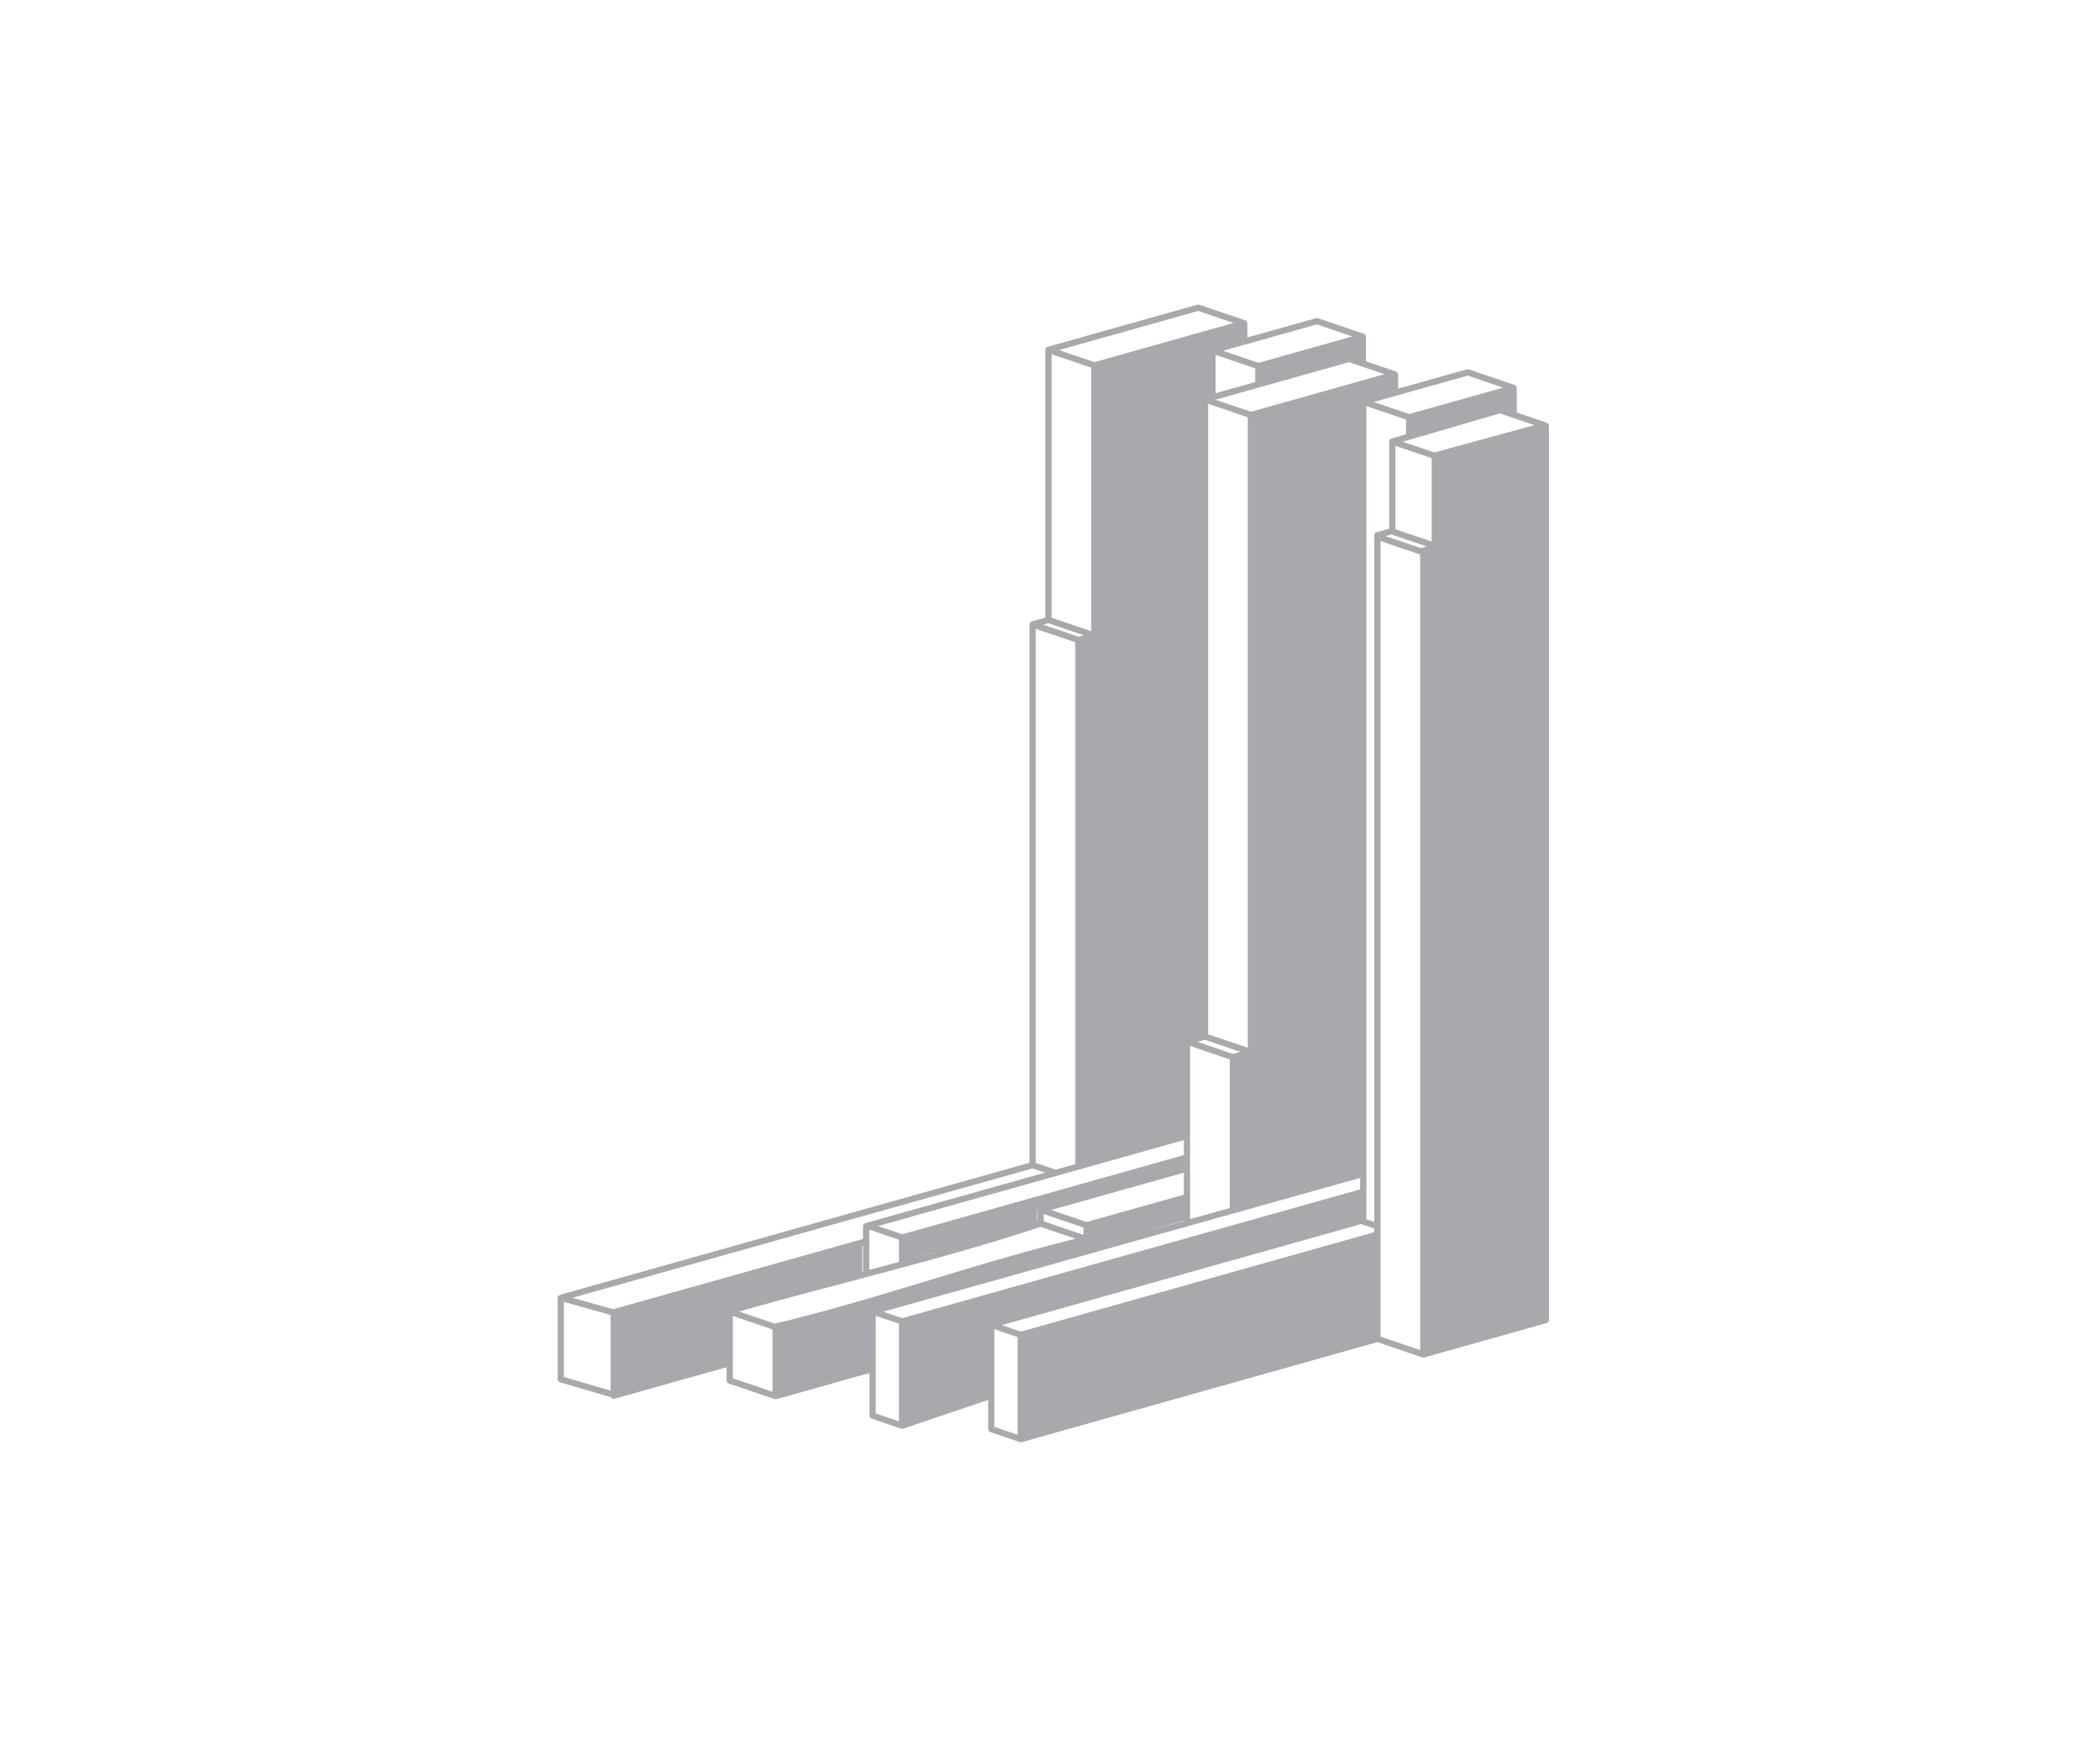 <svg xmlns="http://www.w3.org/2000/svg" viewBox="0 0 240 200"><path d="M177.018 48.632c-.001-.027-.009-.051-.015-.076-.005-.02-.008-.041-.016-.06-.009-.021-.024-.037-.038-.056-.013-.019-.025-.039-.041-.055-.015-.014-.035-.024-.053-.035-.021-.014-.041-.029-.065-.038l-.011-.007-3.434-1.166v-2.811l-.003-.012c-.001-.017-.005-.033-.008-.05-.002-.012.001-.023-.003-.034-.002-.008-.008-.013-.01-.02-.004-.011-.006-.021-.011-.031-.007-.015-.018-.027-.027-.042-.01-.016-.02-.032-.032-.046l-.02-.023c-.012-.011-.026-.018-.039-.028-.016-.011-.03-.022-.048-.031-.01-.005-.02-.011-.031-.015l-.011-.007-5.245-1.781c-.011-.004-.023-.002-.034-.004a.405.405 0 00-.142-.004c-.012.002-.024-.001-.036.003l-7.858 2.209v-1.621l-.002-.012c-.001-.017-.005-.033-.008-.05-.002-.012.001-.023-.003-.034-.002-.008-.008-.013-.01-.02-.004-.011-.006-.021-.011-.031-.007-.015-.017-.027-.026-.04-.011-.017-.021-.034-.034-.048l-.019-.022c-.011-.01-.024-.017-.037-.026-.017-.012-.033-.024-.052-.034l-.029-.014-.011-.007-3.434-1.166v-2.811l-.002-.012c-.001-.017-.005-.033-.008-.05-.002-.012.001-.023-.003-.034-.002-.008-.008-.013-.01-.02-.004-.011-.006-.021-.011-.031-.007-.015-.017-.027-.026-.04-.011-.017-.021-.034-.034-.049-.007-.007-.012-.015-.019-.021-.011-.01-.024-.017-.036-.026a.298.298 0 00-.082-.047l-.011-.007-5.245-1.782c-.011-.004-.023-.002-.034-.004a.354.354 0 00-.144-.004c-.012.002-.023-.001-.034.003l-7.858 2.21v-1.621l-.002-.012c-.001-.017-.005-.033-.008-.05-.002-.012.001-.023-.003-.034-.002-.008-.008-.013-.01-.02-.004-.011-.006-.021-.011-.031-.007-.015-.017-.027-.026-.041-.011-.017-.02-.033-.033-.047-.007-.008-.012-.015-.02-.022-.011-.011-.025-.018-.038-.027a.317.317 0 00-.049-.032l-.03-.015-.011-.007-5.245-1.782c-.012-.004-.024-.002-.036-.005a.373.373 0 00-.142-.004c-.012.002-.023-.001-.034.002l-17.129 4.816c-.008.002-.013.008-.02.01-.011.004-.022.006-.032.011-.014.007-.026.017-.039.025-.017.011-.034.02-.048.034l-.023.02c-.01.011-.017.025-.026.037-.012.017-.024.032-.033.05-.005.01-.01.019-.014.03l-.007.011c-.004.011-.002.023-.004.034a.291.291 0 00-.01.059c0 .008-.004.014-.004.022V70.57l-1.551.436c-.008.002-.013.008-.02.01-.011.004-.021.006-.031.011-.015.007-.028.018-.042.027a.363.363 0 00-.047.033c-.008.007-.015.012-.022.02-.011.012-.018.026-.027.039a.317.317 0 00-.032.049c-.005.01-.01.019-.014.03l-.007.011c-.004.011-.002.023-.004.034a.291.291 0 00-.01.059c0 .008-.004.014-.004.022v61.516l-53.448 15.029a.356.356 0 00-.137.077.356.356 0 00-.34.354v9.277c0 .007.004.013.004.02.001.025.008.048.015.072.006.021.01.042.02.062.01.02.024.037.037.056.014.019.027.037.044.053.016.014.034.024.052.035a.306.306 0 00.067.035c.006.002.011.007.017.009l5.873 1.728c.066.097.162.168.28.168a.36.36 0 00.097-.013l12.804-3.6v1.522l.003.012c.001.026.009.05.015.075.005.021.008.042.017.061.009.02.024.037.037.055.014.019.025.039.042.055.015.014.034.023.052.035.022.014.042.029.067.039l.011.007 5.245 1.782a.378.378 0 00.114.019h.001a.352.352 0 00.096-.013l10.631-2.989v4.877l.003.012c.001.026.009.05.015.075.005.021.008.042.017.061.009.02.024.037.037.055.014.019.025.039.042.055.015.014.034.023.052.035.022.014.042.029.067.039l.011.007 3.372 1.146a.355.355 0 00.23 0l9.714-3.284v3.337l.003.012c.001.026.009.05.015.075.005.021.008.042.017.061.009.02.024.037.037.055.014.019.025.039.042.055.015.014.034.023.052.035.022.014.042.029.067.039l.011.007 3.372 1.145a.378.378 0 00.114.019h.001a.352.352 0 00.096-.013l40.656-11.432 5.14 1.746a.355.355 0 00.212.006l14-3.937c.008-.002.013-.008.02-.01.024-.008.044-.021.065-.033.019-.012.038-.022.054-.037.017-.015.03-.034.044-.052a.331.331 0 00.037-.055c.01-.02.015-.041.021-.063a.288.288 0 00.014-.071c0-.008.004-.014.004-.022V48.644c-.005-.004-.008-.008-.008-.012zm-1.663-.054l-11.428 3.124-3.609-1.225 11.091-3.239 1.461.496 2.485.844zM163.621 61.88l-4.166-1.415a.338.338 0 00.021-.105v-9.413l4.145 1.408v9.525zm4.11-18.958l4.048 1.374-7.643 2.149-.618.174-2.462.692-4.048-1.375 2.517-.708 8.206-2.306zm-10.671 97.879l-40.395 11.359-2.175-.738 41.103-11.558a.311.311 0 00.092.053l1.375.467v.417zm-58.515 1.54l.087-.024v2.98l-.087.023v-2.979zm-1.935 4.233c7.356-1.942 14.959-3.952 22.315-6.381l3.99 1.355c-5.654 1.395-11.192 3.064-16.555 4.692-5.754 1.747-11.704 3.552-17.809 5.009l-4.084-1.387c4.043-1.146 8.154-2.235 12.143-3.288zm42.313-106.023l4.53 1.539v1.566l-4.53 1.274v-4.379zm-14.738 99.084l-4.048-1.375 15.159-4.262v2.513l-11.111 3.124zm11.099-6.378l-.009-.517.02-.006v.52l-.011.003zm-16.767 4.998l.055-.017v1.316l-.055.017v-1.316zm-9.59 4.229c-1.618.46-3.236.911-4.853 1.35l4.853-1.35zm10.36-3.757l4.53 1.539v.833l-4.53-1.538v-.834zm16.009-1.473v.127l-.005-.126.005-.001zm.715-17.735l4.53 1.539v16.975l-4.53 1.27v-19.784zm.85-.467l.841-.236 4.048 1.374-.841.237-4.048-1.375zm5.739.671l-4.53-1.538V46.14l4.53 1.539v72.044zm-7.304 10.55v1.718l-32.171 9.046-2.767-.94 34.938-9.824zm-32.583 11.38c.009.012.015.026.025.036v2.511c-1.136.306-2.262.607-3.391.906v-4.597l3.366 1.144zm32.583-2.198v.049l-4.502 1.263 4.502-1.312zm20.147-4.858v1.309l-52.336 14.716-2.173-.738 54.509-15.287zm2.777-91.838l-2.702.76-.618.174-11.932 3.355-4.048-1.375 15.252-4.289 1.464.497 2.584.878zm-7.724-5.691l4.048 1.375-7.643 2.149-.618.174-2.462.693-4.048-1.375 2.517-.708 8.206-2.308zm-13.559-1.537l4.048 1.375-2.702.76-.618.174-12.592 3.541-4.048-1.375 15.912-4.475zm-16.761 4.942l4.53 1.539v30.111l-4.53-1.538V40.473zm-.368 30.742l4.048 1.375-.594.167-4.048-1.374.594-.168zm-1.444.635l4.53 1.538v59.629l-2.268.638c-.008-.003-.013-.01-.021-.012l-2.241-.761V71.85zm-48.585 87.057l-5.338-1.57v-8.581l5.338 1.506v8.645zm-4.345-10.615l52.562-14.78 1.421.482-20.525 5.772a.357.357 0 00-.249.429c-.004.021-.012.04-.012.061v1.317l-28.553 8.029-4.644-1.31zm22.847 10.741l-4.53-1.539v-7.138c.025.016.047.034.076.044l4.382 1.488c.022.022.045.04.072.056v7.089zm14.457 3.377l-2.657-.903V150.35l2.657.902v11.158zm13.559 1.537l-2.657-.902v-11.157l2.657.902v11.157zm41.022-103.128a.357.357 0 00-.246.436l-.002.017c-.003.019-.011.036-.011.056v78.299l-.902-.306V46.404l4.53 1.538v1.681l-1.67.488c-.007.002-.012.007-.018.01-.024.008-.044.021-.065.034-.019.012-.038.022-.054.037-.017.015-.029.034-.043.052-.014.018-.028.036-.038.056-.01.02-.014.041-.02.062a.296.296 0 00-.014.072c0 .007-.004.013-.004.021v9.906c0 .016.007.029.009.044l-1.452.414zm4.986 84.417v9.031l-4.53-1.539V61.827l4.53 1.539v81.87zm.152-82.636c-.027.008-.048.024-.071.036l-4.033-1.37.671-.192 4.012 1.363-.579.163z" fill="#a7a9ac"/></svg>